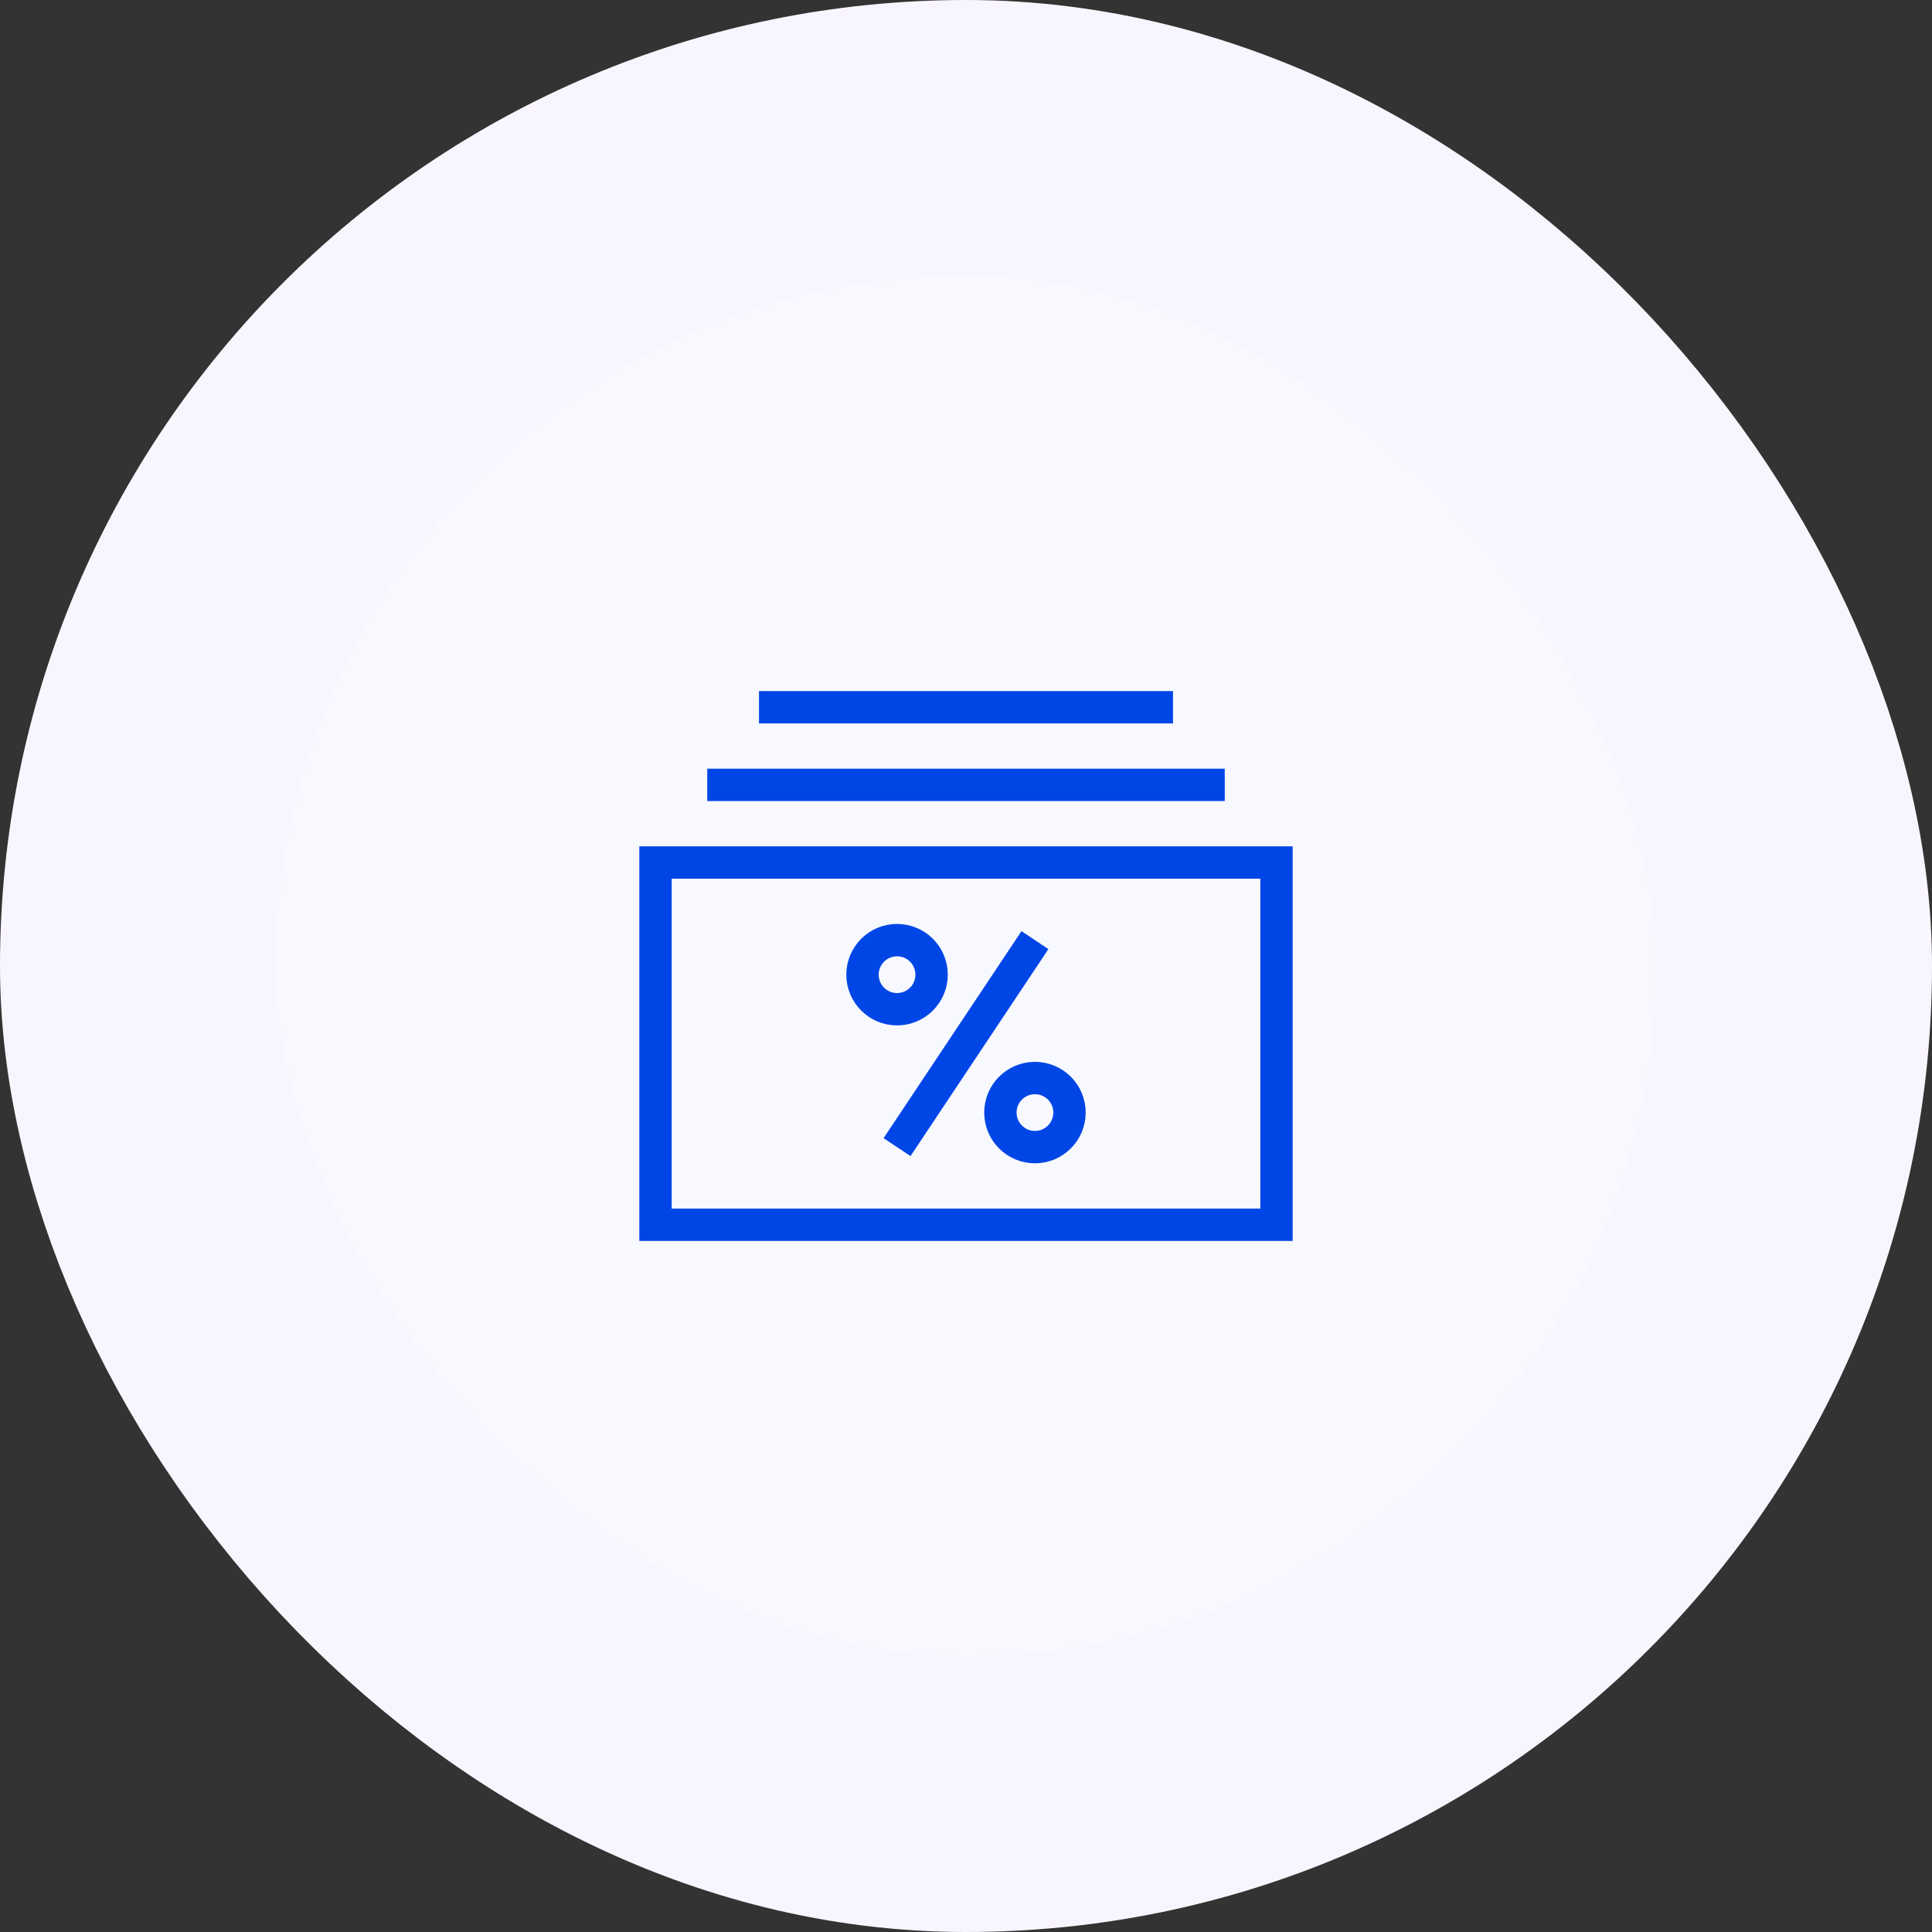 
<svg width="56" height="56" viewBox="0 0 56 56" fill="none" xmlns="http://www.w3.org/2000/svg">
<rect x="0" y="0" width="56" height="56" fill="#333333" stroke="none"/>
<rect x="4" y="4" width="48" height="48" rx="24" fill="#F7F9FF"/>
<rect x="4" y="4" width="48" height="48" rx="24" stroke="#F9F5FF" stroke-width="8"/>
<g clip-path="url(#clip0_16851_31354)">
<path d="M26.001 29.253C26.554 29.253 27.003 28.804 27.003 28.251C27.003 27.698 26.554 27.25 26.001 27.25C25.448 27.25 25 27.698 25 28.251C25 28.804 25.448 29.253 26.001 29.253Z" stroke="#0046E6" stroke-width="0.938"/>
<path d="M29.998 33.25C30.551 33.25 31 32.801 31 32.248C31 31.695 30.551 31.247 29.998 31.247C29.445 31.247 28.997 31.695 28.997 32.248C28.997 32.801 29.445 33.25 29.998 33.25Z" stroke="#0046E6" stroke-width="0.938"/>
<path d="M29.998 27.25L26.001 33.25" stroke="#0046E6" stroke-width="0.938"/>
<path d="M37 25H19V35.5H37V25Z" stroke="#0046E6" stroke-width="0.938"/>
<path d="M20.5 22.75H35.5" stroke="#0046E6" stroke-width="0.938"/>
<path d="M22 20.5H34" stroke="#0046E6" stroke-width="0.938"/>
</g>
<defs>
<clipPath id="clip0_16851_31354">
<rect width="24" height="24" fill="white" transform="translate(16 16)"/>
</clipPath>
</defs>
</svg>
